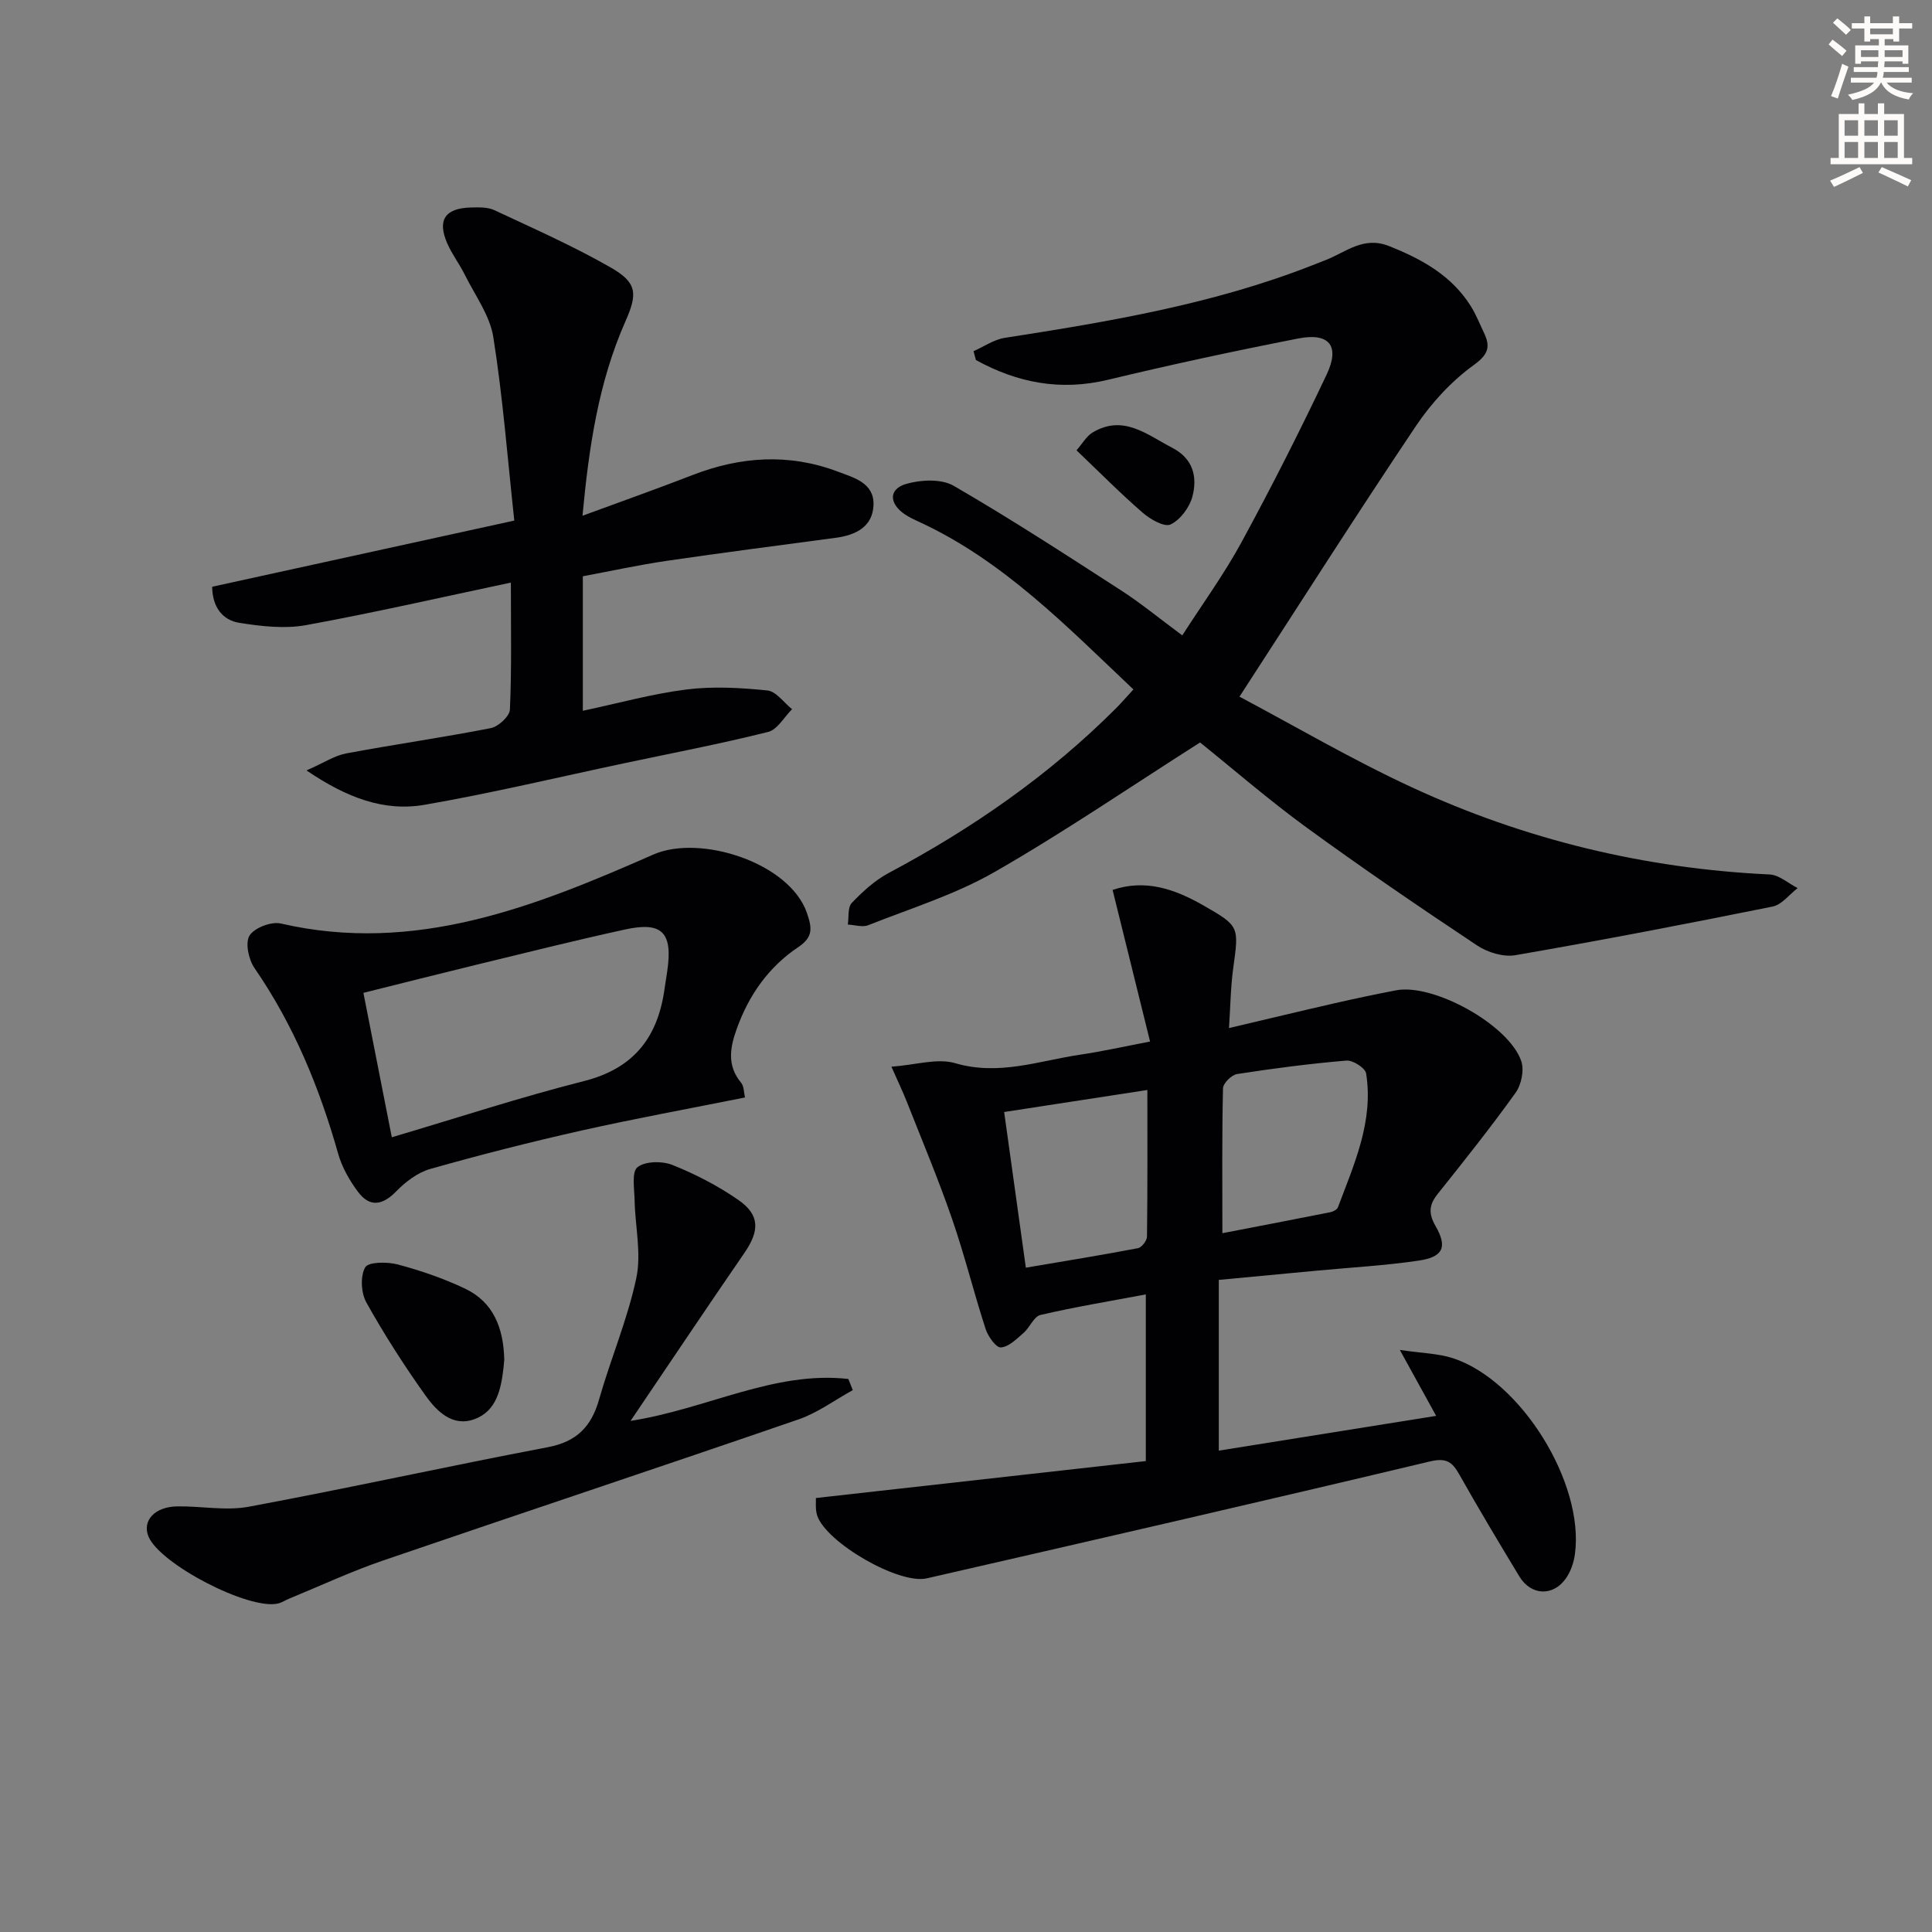 <svg enable-background="new 0 0 400 400" viewBox="0 0 400 400" xmlns="http://www.w3.org/2000/svg"><rect x="0" y="0" width="400" height="400" fill="#808080" stroke="none"/><path d="m378.6 9.2.8-1c.9.7 1.9 1.4 2.9 2.3l-.9 1.1c-1.1-.9-2-1.7-2.8-2.4zm.5 10.7c.9-2.1 1.6-4.3 2.3-6.7.4.2.8.4 1.3.6-.7 2.1-1.5 4.3-2.2 6.6zm.4-15.2.9-.9c1 .8 2 1.6 2.8 2.4l-1 1c-1-.9-1.9-1.8-2.7-2.5zm12.5-1.3h1.2v1.4h2.7v1.1h-2.7v2.7h-1.2v-.5h-1.8v1.3h4.9v3.8h-1.2v-.5h-3.7c0 .4-.1.9-.1 1.2h5.1v1h-5.2c0 .5-.1.9-.2 1.2h6v1h-5.2c1.1 1.3 2.9 2 5.5 2.2-.4.4-.7.8-.9 1.3-2.9-.5-4.8-1.6-5.7-3.5h-.1c-.8 1.7-2.7 2.9-5.9 3.6-.2-.4-.6-.8-.9-1.1 2.8-.6 4.6-1.4 5.4-2.5h-4.8v-1h5.3c.1-.3.2-.7.2-1.2h-4.9v-1h5c0-.4 0-.8.1-1.2h-3.6v.5h-1.2v-3.8h4.9v-1.3h-1.8v.5h-1.2v-2.7h-2.6v-1.1h2.6v-1.4h1.2v1.4h4.7v-1.4zm-6.7 8.4h3.6c0-.4 0-.9 0-1.4h-3.6zm1.9-4.7h4.7v-1.2h-4.7zm6.7 3.3h-3.7v1.4h3.7z" fill="#fcfbfa"/><path d="m384.7 21.4h1.3v2.2h2.8v-2.2h1.3v2.2h4.1v9.1h1.7v1.3h-16.9v-1.3h1.7v-9.1h4.1v-2.2zm.3 13.2.7 1.2c-1.8.9-3.8 1.9-6 2.9-.2-.4-.5-.8-.8-1.3 2.4-1 4.4-2 6.1-2.8zm-3.1-6.5h2.8v-3.2h-2.8zm0 4.6h2.8v-3.3h-2.8zm4.1-4.6h2.8v-3.2h-2.8zm0 4.6h2.8v-3.3h-2.8zm3.6 1.9c2.1.9 4.1 1.8 6.1 2.7l-.7 1.3c-2.2-1.1-4.2-2-6.1-2.9zm3.3-9.7h-2.8v3.2h2.8zm-2.8 7.8h2.8v-3.3h-2.8z" fill="#fcfbfa"/><g fill="#010103"><path d="m168.92 310.15c23-2.57 45.57-5.1 68.31-7.65 0-11.97 0-23 0-34.51-7.57 1.43-14.74 2.61-21.81 4.26-1.38.32-2.21 2.6-3.52 3.73-1.43 1.24-3.06 2.9-4.69 2.99-1.01.06-2.66-2.3-3.16-3.85-2.46-7.58-4.36-15.34-6.97-22.86-2.81-8.14-6.16-16.1-9.32-24.12-.78-1.98-1.7-3.9-3.2-7.29 5.02-.36 9.48-1.82 13.2-.73 9.04 2.66 17.33-.49 25.88-1.76 4.54-.67 9.03-1.68 14.47-2.72-2.65-10.71-5.14-20.82-7.76-31.39 6.87-2.32 12.96-.12 18.75 3.18 7.57 4.32 7.4 4.42 6.23 12.99-.54 3.91-.58 7.89-.88 12.43 7.64-1.8 14.79-3.52 21.97-5.16 4.2-.96 8.42-1.85 12.65-2.66 7.71-1.47 23.34 7.15 25.89 14.66.64 1.88.02 4.89-1.17 6.55-5.13 7.16-10.63 14.06-16.13 20.95-1.79 2.24-1.95 4.02-.45 6.64 2.51 4.36 1.58 6.41-3.44 7.16-7.04 1.04-14.19 1.43-21.28 2.1-6.61.62-13.23 1.25-20.15 1.9v35.35c14.85-2.38 29.61-4.74 45-7.2-2.49-4.53-4.62-8.4-7.52-13.65 4.49.67 7.92.71 11.02 1.72 14.04 4.6 27.18 25.8 25.24 40.49-.23 1.75-.85 3.62-1.85 5.05-2.65 3.82-7.25 3.62-9.66-.36-4.22-6.97-8.41-13.97-12.41-21.07-1.48-2.63-2.67-3.56-6.12-2.74-34.67 8.26-69.41 16.24-104.16 24.2-5.77 1.32-20.77-7.37-22.69-12.99-.43-1.35-.22-2.91-.27-3.64zm43.47-47.69c8-1.36 15.63-2.59 23.22-4.04.77-.15 1.85-1.56 1.86-2.39.13-9.91.08-19.82.08-30.36-10.33 1.59-19.88 3.06-29.65 4.56 1.54 11.03 2.97 21.34 4.49 32.23zm40.69-7.14c7.85-1.52 15.12-2.9 22.37-4.35.58-.12 1.38-.54 1.56-1.02 3.35-8.95 7.41-17.8 5.83-27.71-.18-1.12-2.74-2.77-4.07-2.66-7.58.64-15.13 1.62-22.65 2.79-1.14.18-2.89 1.91-2.91 2.96-.23 9.76-.13 19.53-.13 29.99z"/><path d="m234.66 142.74c-13.85-13.09-26.92-26.64-44.34-34.68-1.06-.49-2.13-.98-3.08-1.64-3.19-2.21-3.25-5.19.37-6.23 3.05-.88 7.28-1.09 9.84.39 11.78 6.82 23.21 14.26 34.65 21.65 4.18 2.7 8.04 5.89 12.68 9.32 4.23-6.59 8.71-12.74 12.31-19.38 6.18-11.37 12.04-22.93 17.58-34.63 2.81-5.93.55-8.72-5.88-7.46-13.17 2.58-26.3 5.4-39.35 8.54-9.91 2.39-18.84.62-27.39-4.08-.16-.61-.33-1.22-.49-1.83 2.15-.95 4.22-2.41 6.46-2.76 21.66-3.37 43.24-6.99 63.78-15.06.93-.37 1.86-.73 2.79-1.1 4.17-1.65 7.74-4.94 13.01-2.84 6.82 2.72 12.94 6.09 16.93 12.46 1.05 1.68 1.79 3.56 2.65 5.36 1.39 2.89 1.13 4.51-2.03 6.79-4.62 3.34-8.75 7.81-11.95 12.57-12.21 18.19-23.97 36.68-36.58 56.11 11.36 6.02 23.23 13 35.68 18.76 23.44 10.85 48.2 16.83 74.08 18.05 1.97.09 3.87 1.84 5.8 2.82-1.72 1.32-3.27 3.44-5.17 3.82-17.71 3.58-35.46 6.99-53.26 10.07-2.49.43-5.77-.57-7.94-2.02-11.89-7.91-23.7-15.96-35.24-24.37-7.91-5.76-15.32-12.2-22.11-17.65-14.48 9.21-28.2 18.6-42.58 26.84-8.14 4.66-17.33 7.51-26.12 10.99-1.2.48-2.81-.06-4.23-.13.24-1.53-.06-3.56.82-4.48 2.25-2.35 4.78-4.67 7.63-6.19 17.3-9.2 33.23-20.24 47.11-34.14 1.14-1.15 2.2-2.39 3.57-3.87z"/><path d="m105.77 120.62c-14.22 3-28.27 6.23-42.43 8.81-4.42.8-9.24.24-13.75-.47-3.57-.56-5.62-3.32-5.66-7.48 20.68-4.53 41.34-9.06 62.55-13.7-1.38-12.66-2.35-25.39-4.34-37.96-.71-4.52-3.8-8.69-5.92-12.96-1.1-2.22-2.66-4.24-3.64-6.51-2.08-4.8-.43-7.25 4.89-7.39 1.63-.04 3.47-.11 4.88.55 8.1 3.79 16.31 7.42 24.05 11.85 5.54 3.16 5.63 5.43 3.09 11.17-5.58 12.61-7.56 26-8.89 40.25 7.96-2.93 15.4-5.56 22.74-8.41 9.98-3.87 19.98-4.55 30.12-.73 3.44 1.3 7.55 2.37 7.39 6.92-.17 4.55-3.73 6.25-7.89 6.8-11.68 1.56-23.36 3.06-35.02 4.77-5.72.84-11.38 2.08-17.27 3.18v27.85c7.31-1.55 14.32-3.51 21.47-4.41 5.5-.69 11.19-.36 16.73.2 1.82.18 3.42 2.52 5.12 3.88-1.64 1.63-3.04 4.23-4.97 4.71-9.82 2.46-19.77 4.36-29.68 6.46-13.79 2.92-27.52 6.21-41.41 8.62-8.4 1.46-16.12-1.44-24.47-7.11 3.61-1.59 5.81-3.07 8.21-3.52 9.96-1.87 20-3.29 29.94-5.24 1.57-.31 3.9-2.45 3.96-3.83.38-8.42.2-16.89.2-26.3z"/><path d="m154.24 227.22c-11.53 2.31-22.76 4.36-33.87 6.85-10.5 2.36-20.94 5.02-31.3 7.95-2.61.74-5.13 2.68-7.07 4.67-2.87 2.93-5.5 3.27-7.9.04-1.75-2.35-3.3-5.08-4.09-7.87-3.87-13.69-9.2-26.65-17.32-38.43-1.22-1.77-1.96-5.23-1.03-6.73 1.01-1.61 4.5-2.95 6.47-2.5 27.83 6.43 52.69-3.52 77.15-14.28 9.66-4.25 28.23 1.68 31.8 12.14 1.06 3.1 1.28 4.96-1.81 7.03-6.11 4.09-10.21 9.9-12.71 16.85-1.41 3.91-2.11 7.63.88 11.23.62.76.57 2.09.8 3.05zm-73.12 8.24c13.78-4.08 26.66-8.31 39.77-11.63 10-2.53 15.05-8.66 16.59-18.39.23-1.47.46-2.94.67-4.41 1.16-7.96-1.03-10.28-8.74-8.59-10.34 2.26-20.61 4.83-30.9 7.33-7.66 1.86-15.3 3.8-23.27 5.79 1.98 10.03 3.85 19.56 5.88 29.9z"/><path d="m130.55 294.18c15.88-2.48 29.68-10.4 45.09-8.68.31.77.61 1.54.92 2.31-3.73 2.05-7.26 4.69-11.23 6.06-28.65 9.87-57.42 19.42-86.09 29.24-6.58 2.26-12.92 5.22-19.37 7.87-.77.31-1.48.81-2.27 1-5.98 1.47-24.55-8.16-26.87-13.89-1.31-3.26 1.29-6.13 5.95-6.21 4.95-.08 10.06.96 14.84.07 20.68-3.85 41.22-8.39 61.89-12.32 5.98-1.14 9.02-4.24 10.62-9.88 2.4-8.43 5.9-16.6 7.71-25.14 1.08-5.1-.24-10.7-.35-16.08-.05-2.38-.65-5.9.6-6.88 1.6-1.26 5.13-1.3 7.25-.45 4.74 1.9 9.38 4.3 13.58 7.2 4.54 3.13 4.46 6.42 1.29 11.02-7.72 11.22-15.29 22.54-23.56 34.76z"/><path d="m104.4 281.51c-.03.35-.08 1.01-.15 1.67-.52 4.42-1.42 8.98-6.06 10.66-4.5 1.63-7.77-1.66-10.07-4.88-4.42-6.19-8.55-12.64-12.26-19.28-1.11-1.98-1.3-5.44-.25-7.29.65-1.15 4.57-1.17 6.73-.6 4.76 1.27 9.5 2.89 13.95 5.01 5.87 2.79 7.96 8.15 8.11 14.71z"/><path d="m222.88 93.23c1.22-1.39 2.06-2.93 3.35-3.7 6.36-3.79 11.25.48 16.47 3.18 4.34 2.24 5.24 6.04 4.18 10.08-.59 2.25-2.5 4.83-4.52 5.79-1.29.61-4.21-1.06-5.78-2.43-4.62-4-8.92-8.36-13.7-12.92z"/></g></svg>
